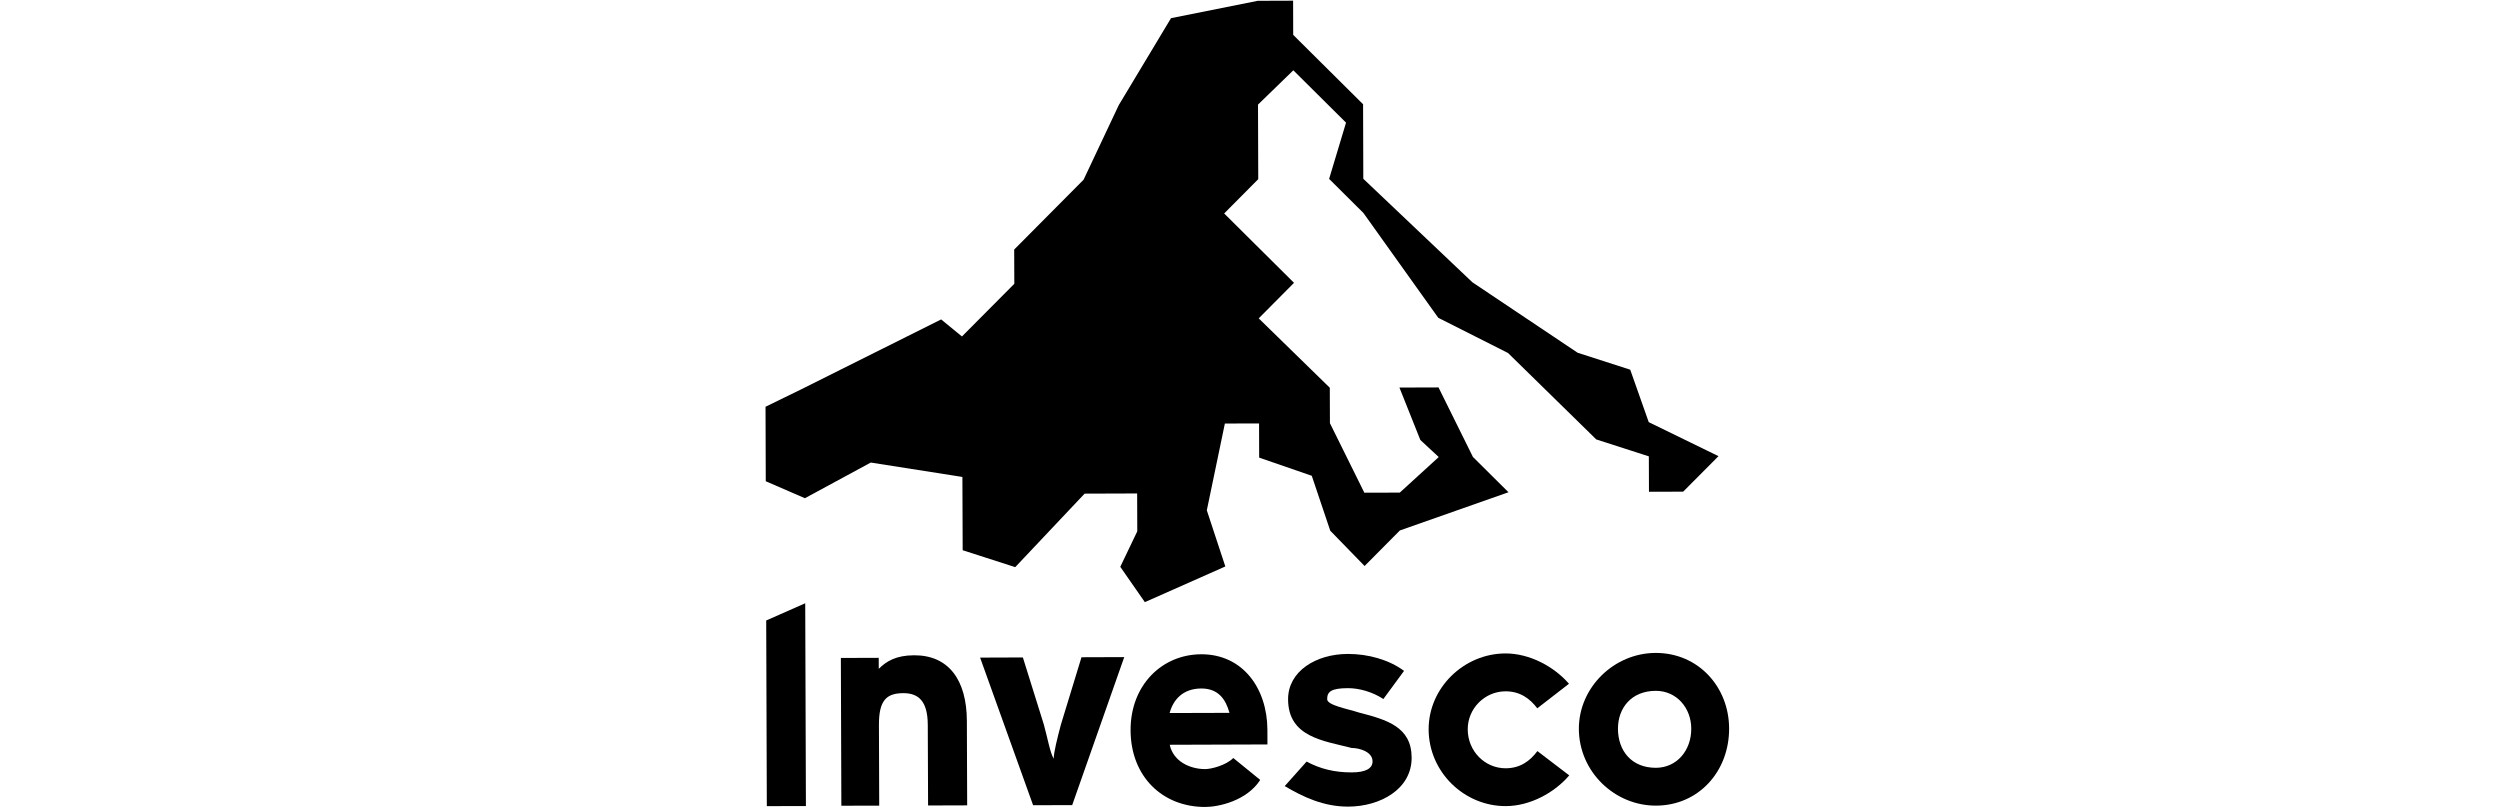 <svg width="99" height="32" viewBox="0 0 99 32" fill="none" xmlns="http://www.w3.org/2000/svg">
<g clip-path="url(#clip0_8261_30178)">
<g clip-path="url(#clip1_8261_30178)">
<path d="M55.435 21.006L54.038 22.414L52.678 21.016L51.946 18.841L49.863 18.122L49.859 16.768L48.505 16.772L47.79 20.209L48.523 22.432L45.336 23.845L44.363 22.446L45.036 21.04L45.031 19.541L42.951 19.548L40.203 22.459L38.122 21.789L38.111 18.887L34.482 18.317L31.875 19.729L30.324 19.057L30.315 16.107L31.715 15.424L37.269 12.649L38.093 13.324L40.167 11.238L40.162 9.882L42.91 7.116L44.304 4.161L46.372 0.72L49.804 0.032L51.207 0.027L51.211 1.381L53.978 4.129L53.987 7.08L58.306 11.178L62.475 13.969L64.557 14.64L65.29 16.717L68.052 18.064L66.653 19.47L65.299 19.474L65.294 18.072L63.212 17.401L59.718 13.979L56.956 12.585L53.992 8.435L52.633 7.084L53.303 4.857L51.216 2.784L49.817 4.142L49.827 7.094L48.477 8.453L51.243 11.2L49.845 12.607L52.66 15.355L52.665 16.758L54.028 19.511L55.431 19.507L56.974 18.099L56.246 17.424L55.417 15.347L56.965 15.342L58.328 18.095L59.736 19.493L55.435 21.006Z" fill="black"/>
<path d="M30.366 31.923L30.342 24.571L31.887 23.889L31.914 31.919L30.366 31.923Z" fill="black"/>
<path d="M38.3 31.892C36.752 31.897 36.752 31.897 36.752 31.897C36.74 28.704 36.74 28.704 36.74 28.704C36.737 27.737 36.35 27.448 35.77 27.449C35.093 27.452 34.803 27.743 34.806 28.71C34.817 31.902 34.817 31.903 34.817 31.903C33.318 31.907 33.318 31.907 33.318 31.907C33.298 26.055 33.298 26.055 33.298 26.055C34.797 26.05 34.797 26.05 34.797 26.05C34.799 26.486 34.799 26.486 34.799 26.486C35.088 26.195 35.474 25.951 36.199 25.949C37.554 25.944 38.283 26.909 38.288 28.554" fill="black"/>
<path d="M44.52 26.021C42.459 31.882 42.459 31.882 42.459 31.882C40.911 31.887 40.911 31.887 40.911 31.887C38.812 26.041 38.812 26.041 38.812 26.041C40.506 26.035 40.506 26.035 40.506 26.035C41.336 28.692 41.336 28.692 41.336 28.692C41.484 29.224 41.582 29.805 41.727 30.046C41.726 29.804 41.871 29.223 42.013 28.69C42.827 26.027 42.827 26.027 42.827 26.027" fill="black"/>
<path d="M48.687 28.229C48.54 27.696 48.248 27.263 47.571 27.264C46.846 27.267 46.46 27.703 46.317 28.236M47.732 31.956C46.038 31.961 44.777 30.756 44.771 28.918C44.765 27.127 46.019 25.914 47.566 25.909C49.211 25.904 50.183 27.255 50.189 28.9C50.19 29.189 50.19 29.189 50.191 29.48C46.321 29.493 46.321 29.493 46.321 29.493C46.468 30.17 47.146 30.458 47.727 30.456C47.969 30.455 48.549 30.308 48.838 30.017C49.905 30.885 49.905 30.885 49.905 30.885C49.376 31.709 48.264 31.954 47.732 31.956Z" fill="black"/>
<path d="M53.532 30.587C54.064 30.586 54.354 30.44 54.353 30.149C54.352 29.763 53.82 29.619 53.529 29.62C52.416 29.334 51.013 29.192 51.008 27.694C51.004 26.581 52.114 25.899 53.372 25.896C54.195 25.894 55.018 26.133 55.6 26.567C54.781 27.682 54.781 27.682 54.781 27.682C54.345 27.393 53.812 27.25 53.377 27.251C52.7 27.253 52.555 27.399 52.556 27.689C52.556 27.931 53.379 28.073 53.816 28.217C54.929 28.503 55.897 28.79 55.901 30C55.906 31.257 54.65 31.938 53.392 31.942C52.425 31.946 51.602 31.562 50.875 31.129C51.742 30.158 51.742 30.158 51.742 30.158C52.273 30.446 52.855 30.59 53.532 30.587Z" fill="black"/>
<path d="M59.617 27.376C58.794 27.379 58.12 28.058 58.122 28.881C58.124 29.751 58.805 30.426 59.626 30.424C60.207 30.422 60.592 30.13 60.881 29.743C62.142 30.705 62.142 30.705 62.142 30.705C61.564 31.385 60.599 31.919 59.631 31.922C57.986 31.927 56.58 30.579 56.574 28.886C56.568 27.241 57.967 25.882 59.612 25.876C60.579 25.873 61.548 26.402 62.131 27.077C60.876 28.049 60.876 28.049 60.876 28.049C60.585 27.664 60.196 27.375 59.617 27.376Z" fill="black"/>
<path d="M66.974 28.852C66.971 28.029 66.388 27.354 65.566 27.357C64.599 27.36 64.07 28.039 64.071 28.862C64.075 29.732 64.608 30.407 65.576 30.405C66.399 30.401 66.977 29.723 66.974 28.852ZM68.473 28.846C68.479 30.539 67.274 31.897 65.581 31.903C63.936 31.908 62.529 30.559 62.523 28.866C62.518 27.221 63.916 25.861 65.561 25.856C67.254 25.851 68.467 27.202 68.473 28.846Z" fill="black"/>
</g>
</g>
<defs>
<clipPath id="clip0_8261_30178">
<rect width="98.263" height="31.984" fill="white"/>
</clipPath>
<clipPath id="clip1_8261_30178">
<rect width="38.697" height="32.247" fill="white" transform="translate(29.783 -0.132)"/>
</clipPath>
</defs>
</svg>
